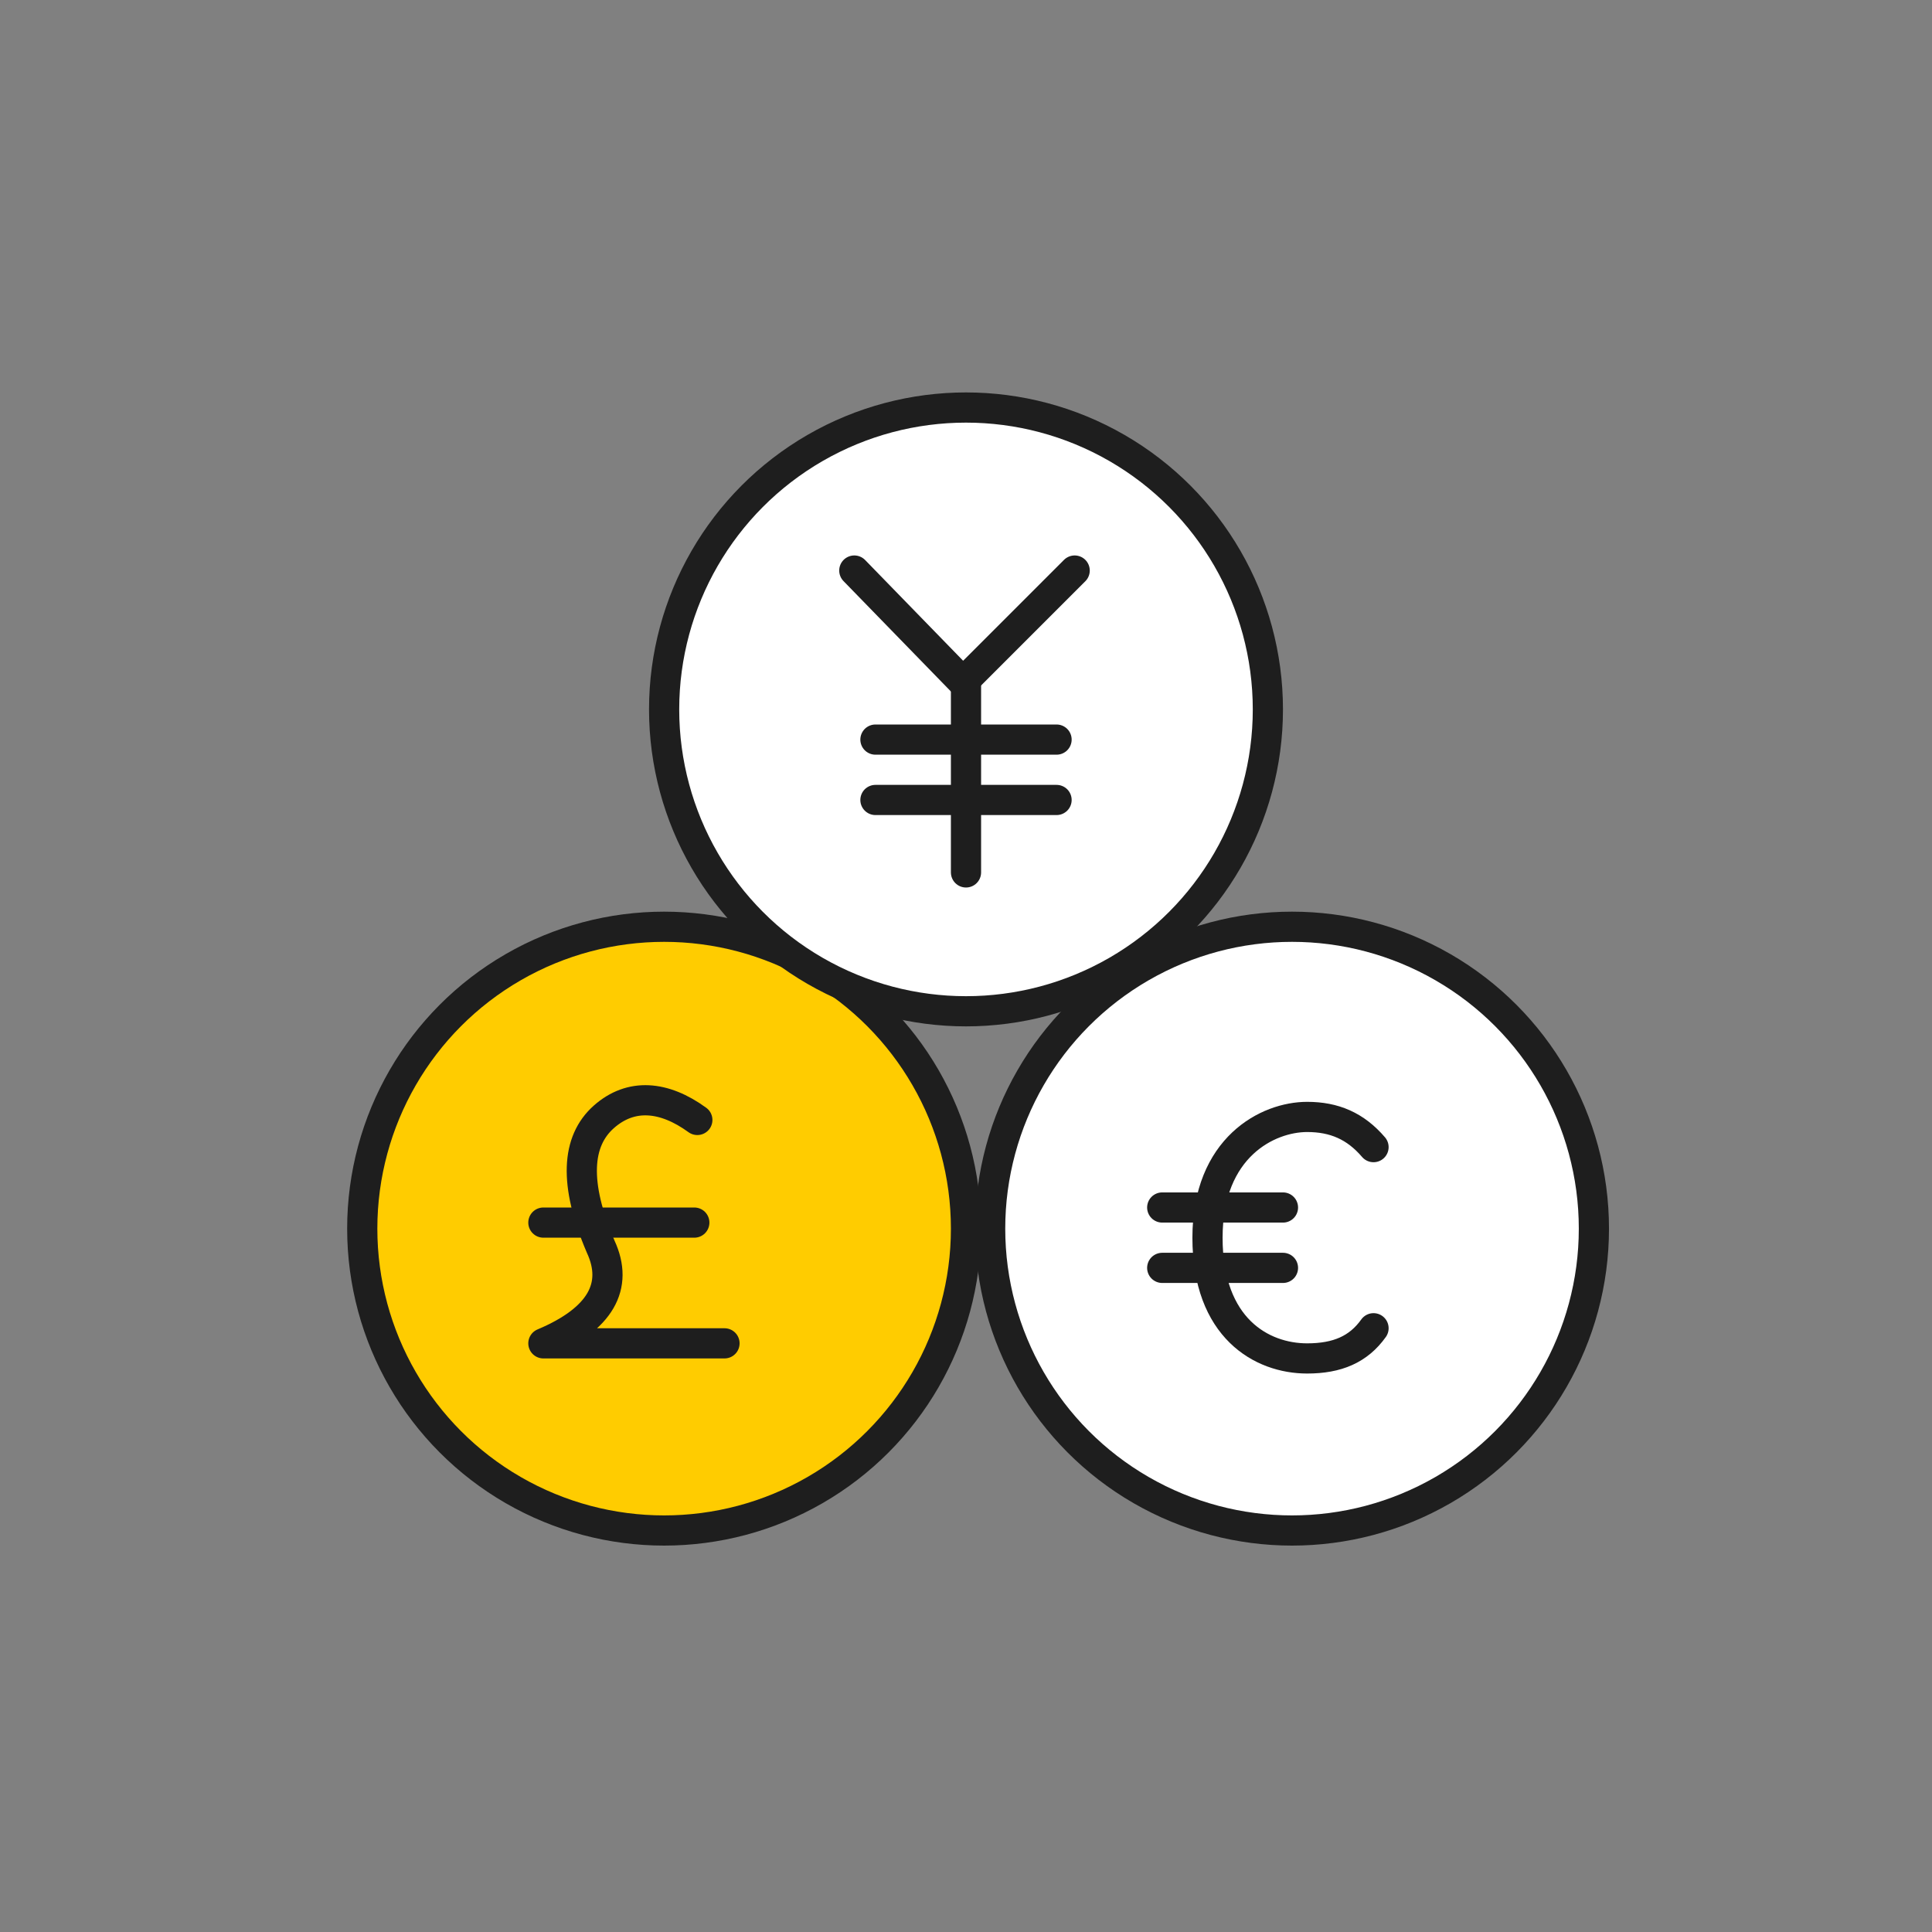 <?xml version="1.0" encoding="utf-8"?>
<!-- Generator: Adobe Illustrator 25.1.0, SVG Export Plug-In . SVG Version: 6.00 Build 0)  -->
<svg version="1.1" id="Layer_1" xmlns="http://www.w3.org/2000/svg" xmlns:xlink="http://www.w3.org/1999/xlink" x="0px" y="0px"
	 viewBox="0 0 64 64" style="enable-background:new 0 0 64 64;" xml:space="preserve">
<rect x="0" y="0" width="64" height="64" fill="#808080" stroke="none"/>
<style type="text/css">
	.st0{fill:none;}
	.st1{fill-rule:evenodd;clip-rule:evenodd;fill:#FFCC00;stroke:#1E1E1E;}
	.st2{fill-rule:evenodd;clip-rule:evenodd;fill:#FFFFFF;stroke:#1E1E1E;}
	.st3{fill:none;stroke:#1E1E1E;stroke-linecap:round;stroke-linejoin:round;}
</style>
<g id="Page-1">
	<g id="ForeignCurrency">
		<rect id="Bounding-box" class="st0" width="64" height="64"/>
		<g id="Pictogram" transform="translate(12, 13.5)">
			<circle id="Oval" class="st1" cx="10" cy="27.2" r="10"/>
			<circle id="Oval_1_" class="st2" cx="30.8" cy="27.2" r="10"/>
			<circle id="Oval_2_" class="st2" cx="20" cy="10" r="10"/>
			<line id="Path-24" class="st3" x1="26.5" y1="26.5" x2="30.5" y2="26.5"/>
			<line id="Path-25" class="st3" x1="26.5" y1="28.5" x2="30.5" y2="28.5"/>
			<path id="Path-23" class="st3" d="M33.5,24.5c-0.6-0.7-1.3-1-2.2-1c-1.3,0-3.3,1-3.3,4s1.8,4,3.3,4c1,0,1.7-0.3,2.2-1"/>
			<path id="Path-26" class="st3" d="M12,31H6c1.9-0.8,2.5-1.9,1.9-3.2C7,25.7,7.1,24.3,8,23.5s2-0.7,3.1,0.1"/>
			<line id="Path-27" class="st3" x1="6" y1="27" x2="11" y2="27"/>
			<line id="Path-28" class="st3" x1="20" y1="15.4" x2="20" y2="9.1"/>
			<line id="Path-28_1_" class="st3" x1="17" y1="11" x2="23" y2="11"/>
			<line id="Path-28_2_" class="st3" x1="17" y1="13" x2="23" y2="13"/>
			<polyline id="Path-29" class="st3" points="16.3,5.4 19.9,9.1 23.6,5.4 			"/>
		</g>
	</g>
</g>
</svg>
